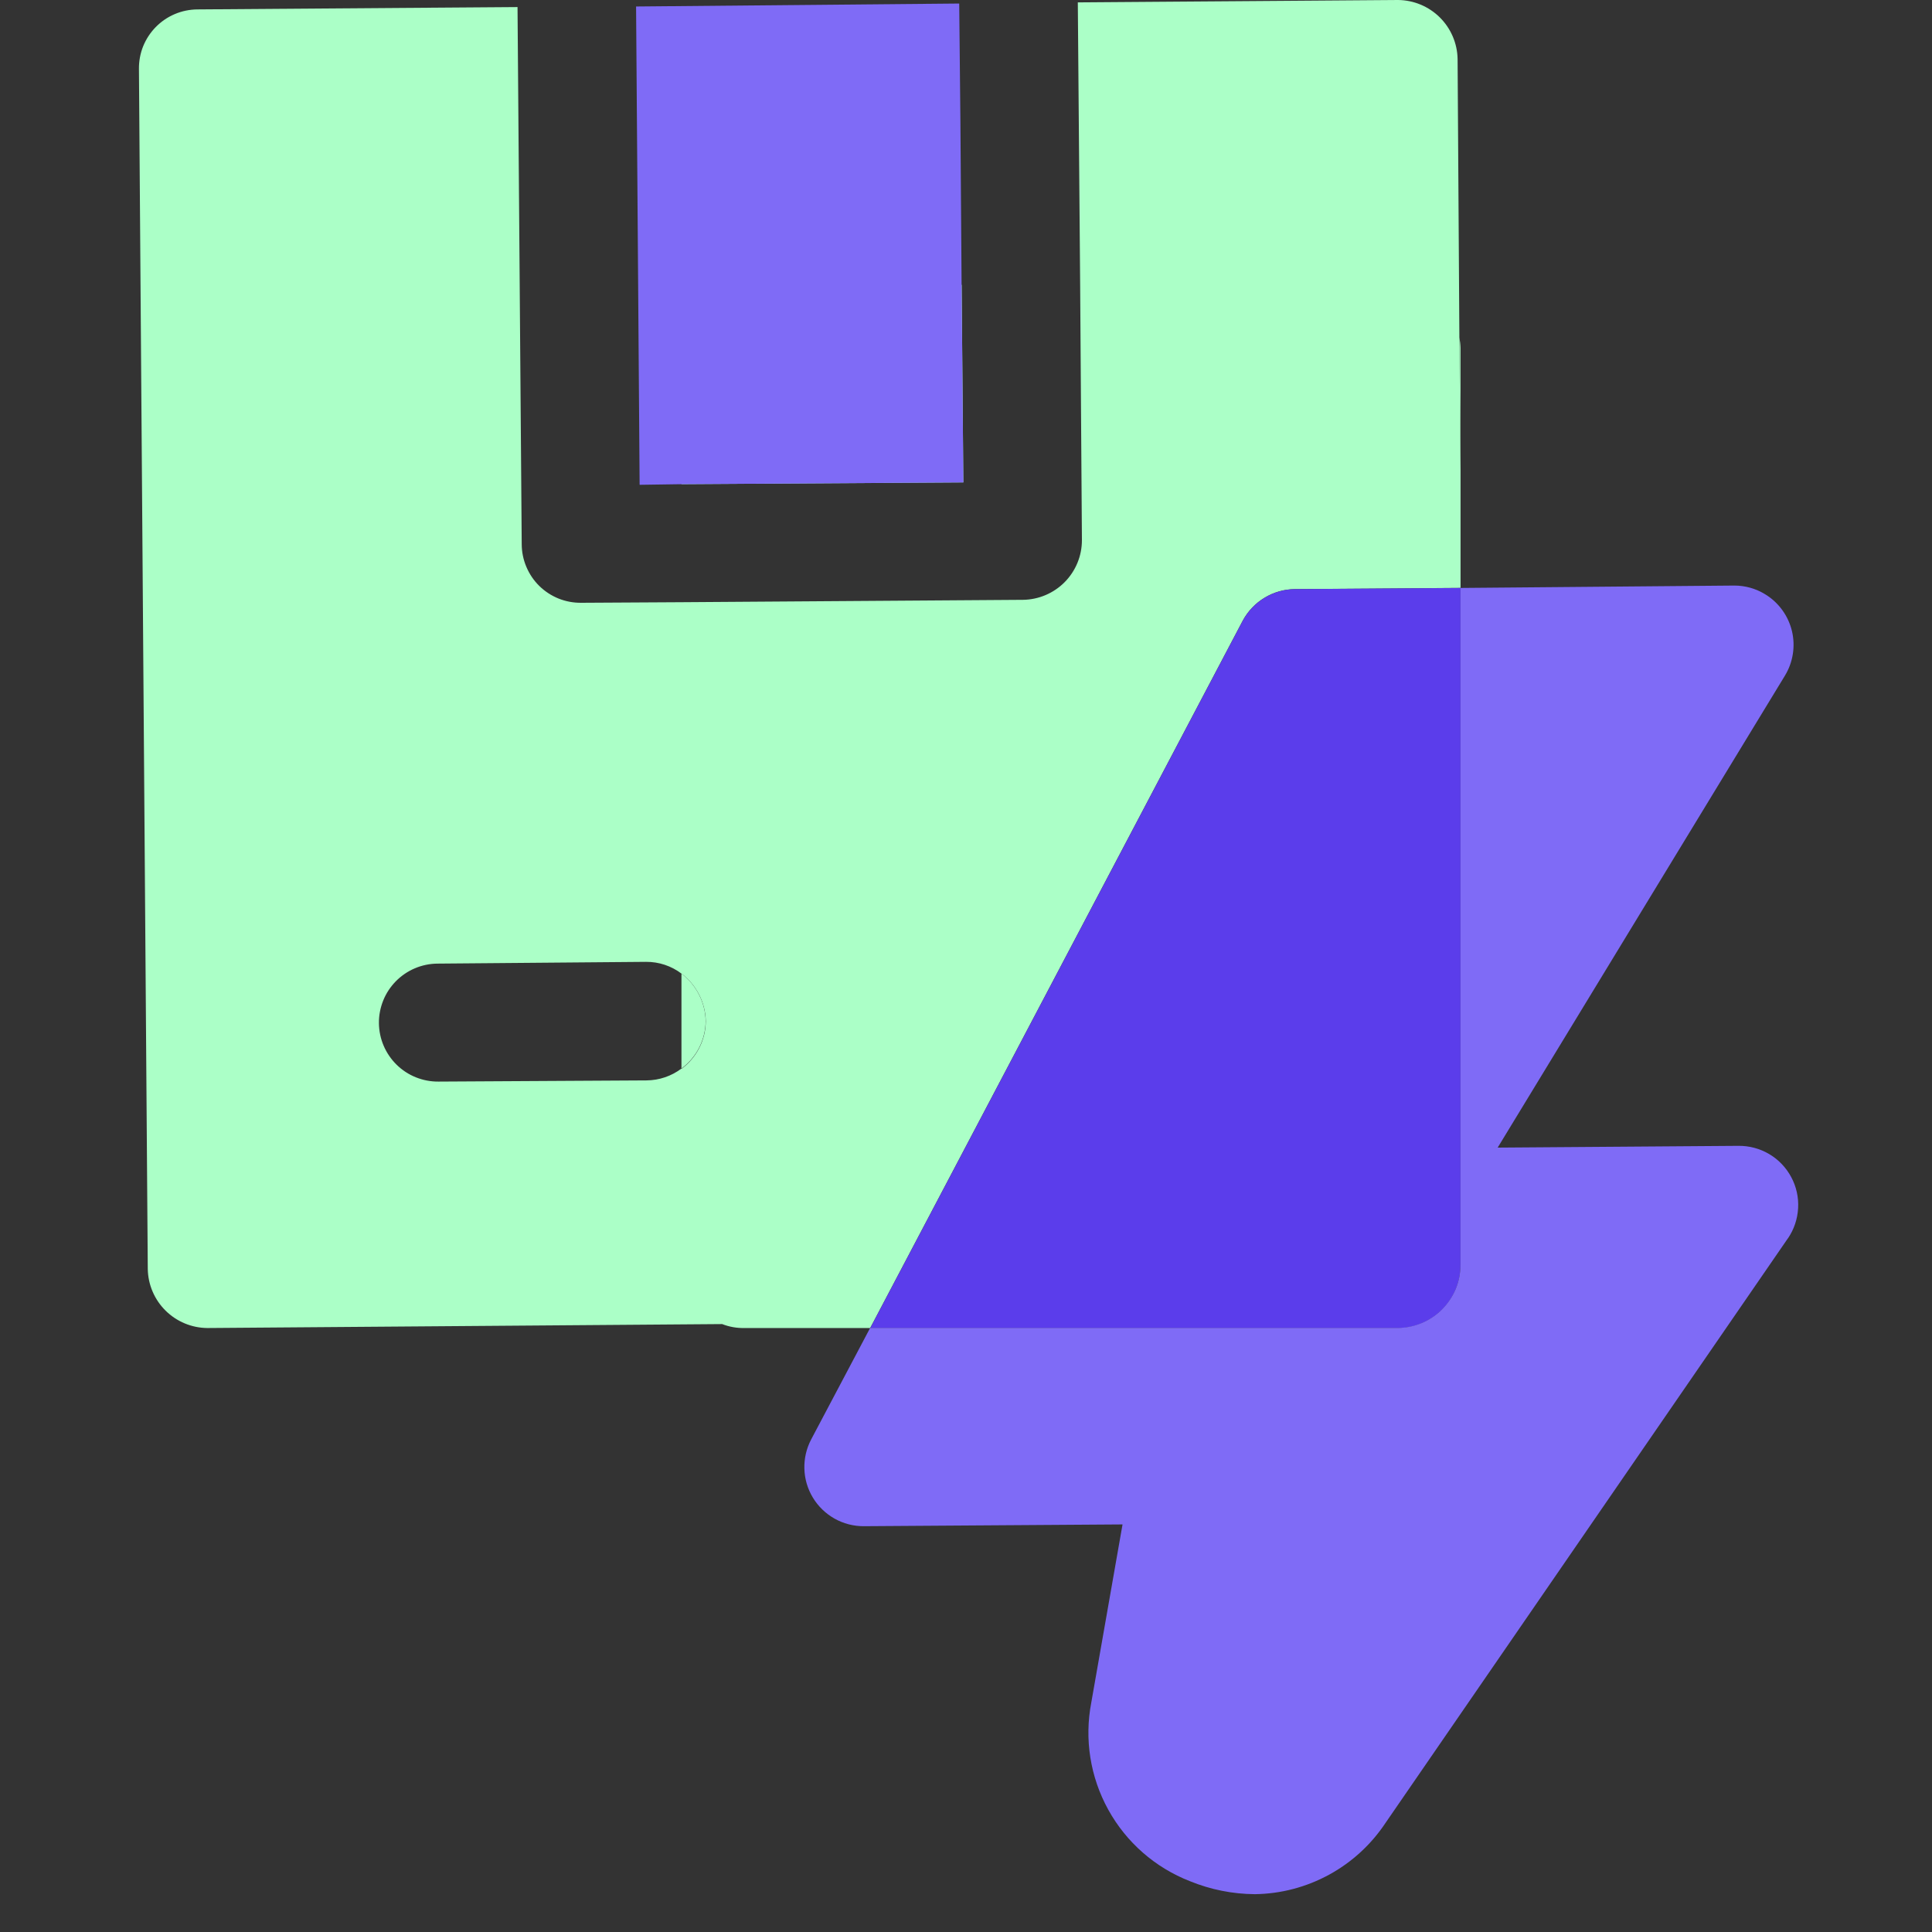 <svg width="47" height="47" viewBox="0 0 47 47" fill="none" xmlns="http://www.w3.org/2000/svg">
<rect x="0" y="0" width="47" height="47" fill="#333333" stroke="none"/>
<path d="M23.435 11.735L16.578 11.778V8.464C16.578 8.057 16.74 7.666 17.028 7.378C17.316 7.09 17.707 6.928 18.114 6.928H23.394L23.435 11.735Z" fill="#ABFFC7"/>
<path d="M17.167 24.833C17.166 25.059 17.112 25.282 17.01 25.484C16.908 25.685 16.76 25.86 16.578 25.995V23.685C16.757 23.82 16.902 23.994 17.004 24.194C17.106 24.393 17.162 24.613 17.167 24.837" fill="#ABFFC7"/>
<path d="M35.53 8.464V11.419L35.502 8.206C35.518 8.291 35.528 8.378 35.53 8.464Z" fill="#ABFFC7"/>
<path d="M23.436 11.736L16.579 11.779L15.56 11.794L15.474 0.158L23.335 0.086L23.364 2.966L23.393 6.926L23.436 11.736Z" fill="#7F6BF6"/>
<path d="M35.502 8.206V8.148L35.459 1.434C35.452 1.053 35.296 0.69 35.025 0.422C34.755 0.155 34.39 0.003 34.009 0L26.22 0.058L26.277 6.929L26.32 13.141C26.32 13.524 26.169 13.89 25.9 14.162C25.631 14.433 25.266 14.588 24.884 14.592L16.577 14.65L14.139 14.664C13.95 14.666 13.763 14.631 13.588 14.561C13.413 14.49 13.254 14.386 13.119 14.254C12.985 14.122 12.878 13.964 12.805 13.79C12.731 13.617 12.693 13.43 12.692 13.241L12.59 0.172L4.8 0.229C4.611 0.231 4.425 0.269 4.251 0.343C4.078 0.416 3.921 0.524 3.789 0.658C3.657 0.793 3.553 0.952 3.482 1.127C3.412 1.302 3.378 1.49 3.38 1.678L3.595 30.873C3.602 31.253 3.757 31.616 4.028 31.884C4.299 32.152 4.663 32.304 5.044 32.307L17.568 32.211C17.742 32.279 17.927 32.311 18.113 32.307H21.169L30.236 15.091C30.36 14.864 30.542 14.673 30.764 14.54C30.986 14.406 31.239 14.334 31.498 14.331L35.531 14.302V11.422L35.502 8.206ZM16.578 25.995C16.334 26.179 16.037 26.28 15.732 26.283L10.668 26.312C10.479 26.314 10.292 26.278 10.117 26.208C9.943 26.138 9.783 26.034 9.649 25.902C9.377 25.635 9.222 25.272 9.218 24.891C9.216 24.703 9.252 24.516 9.322 24.341C9.392 24.166 9.497 24.007 9.628 23.873C9.895 23.601 10.258 23.446 10.639 23.442L15.717 23.399C16.029 23.397 16.333 23.498 16.581 23.687C16.76 23.822 16.905 23.996 17.007 24.196C17.109 24.395 17.165 24.615 17.17 24.839C17.169 25.065 17.115 25.288 17.013 25.489C16.91 25.691 16.763 25.866 16.581 26.001" fill="#ABFFC7"/>
<path d="M35.53 14.303V30.773C35.53 31.18 35.369 31.571 35.081 31.859C34.792 32.147 34.402 32.309 33.994 32.309H21.17L30.237 15.093C30.361 14.865 30.543 14.675 30.765 14.541C30.987 14.407 31.24 14.335 31.499 14.332L35.53 14.303Z" fill="#5B3DEB"/>
<path d="M43.493 30.127L33.708 44.343C33.359 44.87 32.887 45.304 32.333 45.606C31.778 45.909 31.158 46.072 30.526 46.08C29.985 46.076 29.449 45.969 28.948 45.764C28.102 45.435 27.399 44.819 26.961 44.025C26.522 43.231 26.376 42.308 26.548 41.417L27.308 37.085L21.01 37.128C20.762 37.129 20.518 37.065 20.301 36.943C20.085 36.821 19.903 36.645 19.775 36.433C19.646 36.22 19.575 35.978 19.568 35.73C19.561 35.482 19.618 35.236 19.734 35.016L21.168 32.305H33.993C34.195 32.305 34.395 32.265 34.581 32.188C34.768 32.111 34.937 31.998 35.08 31.855C35.222 31.712 35.335 31.543 35.413 31.357C35.49 31.17 35.529 30.971 35.529 30.769V14.303L42.186 14.245C42.455 14.244 42.718 14.318 42.946 14.46C43.272 14.66 43.504 14.981 43.593 15.352C43.681 15.723 43.619 16.115 43.42 16.44L36.434 27.918L42.29 27.875C42.553 27.872 42.812 27.941 43.039 28.075C43.266 28.209 43.451 28.403 43.575 28.635C43.7 28.867 43.758 29.129 43.743 29.392C43.729 29.655 43.643 29.909 43.495 30.127" fill="#7F6BF6"/>
</svg>
